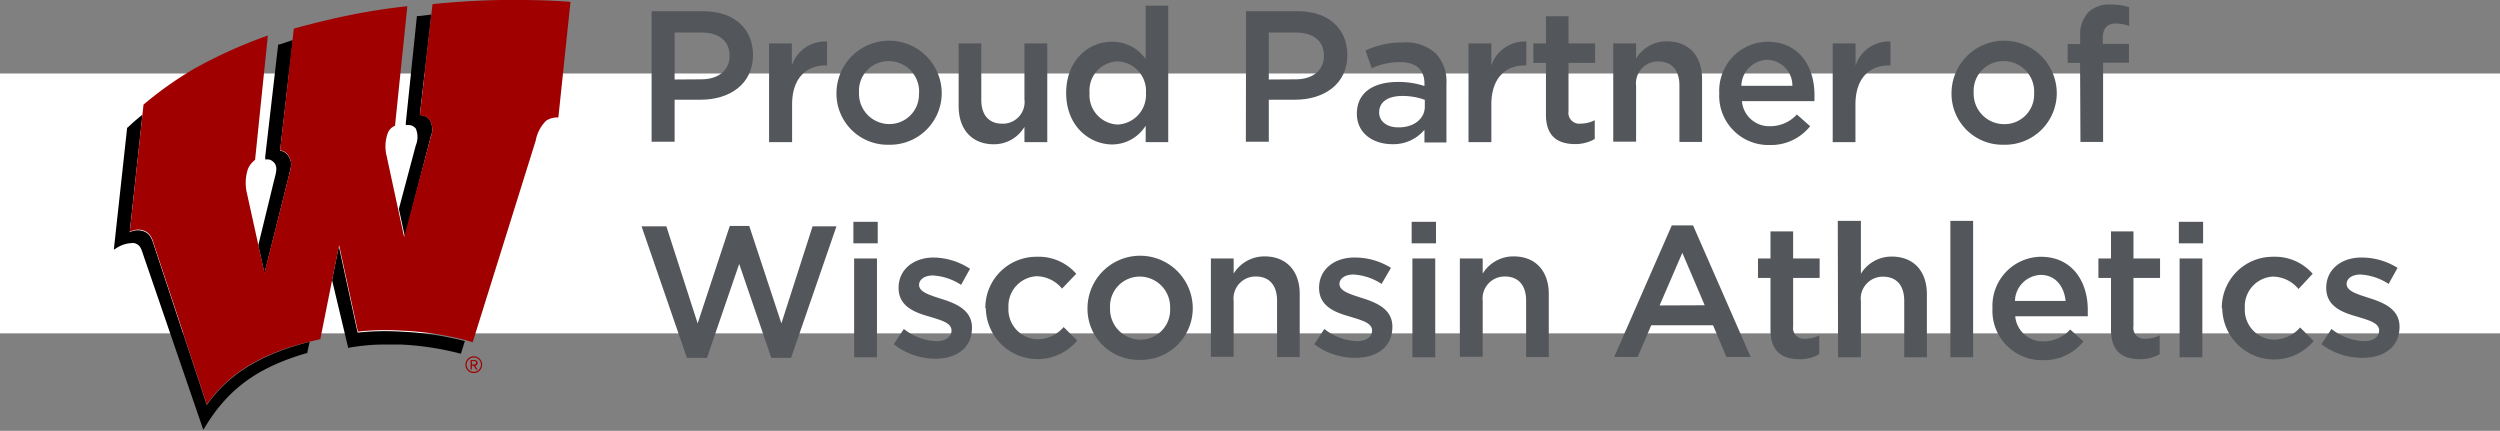 <svg xmlns="http://www.w3.org/2000/svg" width="266" height="45.84" viewBox="0 0 266 45.84"><rect x="0" y="0" width="266" height="45.84" fill="#808080" stroke="none"/><defs><style>.cls-1{fill:#fff;}.cls-2{fill:#53565a;}.cls-3{fill:#a00000;}</style></defs><title>MotionW_ProudSponsor_RGB_OneThirdCol</title><g id="Layer_1" data-name="Layer 1"><rect class="cls-1" y="7.82" width="266" height="27.65"/><path class="cls-2" d="M69.33,23.69h5.49c3.27,0,5.3,1.85,5.3,4.66v0c0,3.12-2.51,4.76-5.57,4.76H71.78v4.47H69.33Zm5.3,7.25c1.85,0,3-1,3-2.49v0c0-1.63-1.17-2.49-3-2.49H71.78v5Z" transform="translate(0 -22.5)"/><path class="cls-2" d="M81.83,27.12h2.42v2.36A3.72,3.72,0,0,1,88,26.92v2.54h-.13c-2.11,0-3.59,1.38-3.59,4.16v4H81.83Z" transform="translate(0 -22.5)"/><path class="cls-2" d="M89,32.43v0a5.6,5.6,0,0,1,11.2,0v0a5.5,5.5,0,0,1-5.63,5.47A5.44,5.44,0,0,1,89,32.43Zm8.79,0v0A3.24,3.24,0,0,0,94.56,29a3.15,3.15,0,0,0-3.16,3.34v0a3.23,3.23,0,0,0,3.2,3.36A3.15,3.15,0,0,0,97.78,32.43Z" transform="translate(0 -22.5)"/><path class="cls-2" d="M102,33.8V27.12h2.41v6c0,1.63.81,2.54,2.24,2.54A2.31,2.31,0,0,0,109,33.05V27.12h2.43v10.5H109V36a3.76,3.76,0,0,1-3.28,1.85C103.39,37.84,102,36.25,102,33.8Z" transform="translate(0 -22.5)"/><path class="cls-2" d="M113.44,32.39v0c0-3.48,2.37-5.45,4.87-5.45a4.31,4.31,0,0,1,3.59,1.85V23.1h2.4V37.62h-2.4V35.87a4.21,4.21,0,0,1-3.59,2C115.85,37.84,113.44,35.87,113.44,32.39Zm8.49,0v0a3.15,3.15,0,0,0-3-3.36,3.09,3.09,0,0,0-3,3.36v0a3.12,3.12,0,0,0,3,3.36A3.16,3.16,0,0,0,121.93,32.39Z" transform="translate(0 -22.5)"/><path class="cls-2" d="M132.58,23.69h5.49c3.26,0,5.29,1.85,5.29,4.66v0c0,3.12-2.51,4.76-5.57,4.76H135v4.47h-2.44Zm5.29,7.25c1.85,0,3-1,3-2.49v0c0-1.63-1.17-2.49-3-2.49H135v5Z" transform="translate(0 -22.5)"/><path class="cls-2" d="M144.37,34.6v0c0-2.27,1.79-3.38,4.36-3.38a8.82,8.82,0,0,1,2.83.43v-.26c0-1.49-.92-2.28-2.61-2.28a7.25,7.25,0,0,0-3,.65l-.66-1.89a9.22,9.22,0,0,1,4-.85,4.69,4.69,0,0,1,3.48,1.17,4.34,4.34,0,0,1,1.13,3.24v6.23h-2.34V36.31a4.29,4.29,0,0,1-3.43,1.53C146.14,37.84,144.37,36.71,144.37,34.6Zm7.23-.76v-.72a6.94,6.94,0,0,0-2.39-.41c-1.55,0-2.47.65-2.47,1.75v0c0,1,.9,1.59,2,1.59C150.38,36.09,151.6,35.17,151.6,33.84Z" transform="translate(0 -22.5)"/><path class="cls-2" d="M156.25,27.12h2.43v2.36a3.72,3.72,0,0,1,3.72-2.56v2.54h-.14c-2.11,0-3.58,1.38-3.58,4.16v4h-2.43Z" transform="translate(0 -22.5)"/><path class="cls-2" d="M164.49,34.72V29.19h-1.34V27.12h1.34V24.23h2.4v2.89h2.83v2.07h-2.83v5.15a1.15,1.15,0,0,0,1.3,1.31,3.21,3.21,0,0,0,1.49-.36v2a4.15,4.15,0,0,1-2.17.54C165.74,37.8,164.49,37,164.49,34.72Z" transform="translate(0 -22.5)"/><path class="cls-2" d="M171.65,27.12h2.43v1.61a3.79,3.79,0,0,1,3.28-1.83c2.37,0,3.74,1.59,3.74,4v6.7h-2.41v-6c0-1.63-.81-2.56-2.25-2.56a2.33,2.33,0,0,0-2.36,2.6v5.93h-2.43Z" transform="translate(0 -22.5)"/><path class="cls-2" d="M182.93,32.41v0a5.21,5.21,0,0,1,5.13-5.47c3.34,0,5,2.62,5,5.65,0,.22,0,.44,0,.67h-7.72a2.92,2.92,0,0,0,3,2.67,3.86,3.86,0,0,0,2.85-1.25l1.41,1.25a5.34,5.34,0,0,1-4.3,2A5.24,5.24,0,0,1,182.93,32.41Zm7.78-.78A2.73,2.73,0,0,0,188,28.87a2.83,2.83,0,0,0-2.72,2.76Z" transform="translate(0 -22.5)"/><path class="cls-2" d="M195,27.12h2.43v2.36a3.72,3.72,0,0,1,3.72-2.56v2.54H201c-2.11,0-3.58,1.38-3.58,4.16v4H195Z" transform="translate(0 -22.5)"/><path class="cls-2" d="M207.64,32.43v0a5.6,5.6,0,0,1,11.2,0v0a5.5,5.5,0,0,1-5.63,5.47A5.43,5.43,0,0,1,207.64,32.43Zm8.79,0v0A3.24,3.24,0,0,0,213.21,29,3.16,3.16,0,0,0,210,32.35v0a3.24,3.24,0,0,0,3.21,3.36A3.15,3.15,0,0,0,216.43,32.43Z" transform="translate(0 -22.5)"/><path class="cls-2" d="M221.32,29.19H220v-2h1.33V26.4a3.56,3.56,0,0,1,.86-2.59,3.19,3.19,0,0,1,2.35-.83,6.5,6.5,0,0,1,2,.28v2a4.25,4.25,0,0,0-1.42-.26c-.91,0-1.39.51-1.39,1.59v.58h2.79v2h-2.75v8.43h-2.41Z" transform="translate(0 -22.5)"/><path class="cls-2" d="M68.26,46.58H70.9l3.33,10.33,3.42-10.37h2.07l3.42,10.37,3.32-10.33H89l-4.83,14H82.07l-3.42-10-3.43,10H73.09Z" transform="translate(0 -22.5)"/><path class="cls-2" d="M90.8,46.1h2.59v2.29H90.8Zm.08,3.9h2.43V60.51H90.88Z" transform="translate(0 -22.5)"/><path class="cls-2" d="M95.1,59.13l1.07-1.63a5.92,5.92,0,0,0,3.44,1.3c1,0,1.63-.44,1.63-1.14v0c0-.81-1.11-1.09-2.34-1.47-1.56-.44-3.29-1.07-3.29-3.06v0c0-2,1.65-3.23,3.74-3.23a7.23,7.23,0,0,1,3.86,1.2l-.95,1.71a6.1,6.1,0,0,0-3-1c-.93,0-1.47.46-1.47,1v0c0,.77,1.14,1.09,2.37,1.49,1.53.48,3.26,1.17,3.26,3.06v0c0,2.21-1.71,3.31-3.9,3.31A7.21,7.21,0,0,1,95.1,59.13Z" transform="translate(0 -22.5)"/><path class="cls-2" d="M104.84,55.31v0a5.43,5.43,0,0,1,5.48-5.49,5.29,5.29,0,0,1,4.19,1.81L113,53.21a3.57,3.57,0,0,0-2.7-1.32,3.17,3.17,0,0,0-3,3.34v0a3.18,3.18,0,0,0,3.15,3.37,3.7,3.7,0,0,0,2.72-1.3l1.45,1.44a5.51,5.51,0,0,1-9.73-3.47Z" transform="translate(0 -22.5)"/><path class="cls-2" d="M115.71,55.31v0a5.6,5.6,0,0,1,11.2,0v0a5.5,5.5,0,0,1-5.63,5.48A5.43,5.43,0,0,1,115.71,55.31Zm8.79,0v0a3.24,3.24,0,0,0-3.22-3.38,3.16,3.16,0,0,0-3.17,3.34v0a3.25,3.25,0,0,0,3.21,3.37A3.16,3.16,0,0,0,124.5,55.31Z" transform="translate(0 -22.5)"/><path class="cls-2" d="M128.84,50h2.42v1.61a3.84,3.84,0,0,1,3.29-1.83c2.36,0,3.74,1.59,3.74,4v6.71h-2.41v-6c0-1.63-.82-2.57-2.25-2.57a2.34,2.34,0,0,0-2.37,2.61v5.93h-2.42Z" transform="translate(0 -22.5)"/><path class="cls-2" d="M139.84,59.13l1.07-1.63a5.94,5.94,0,0,0,3.44,1.3c1,0,1.64-.44,1.64-1.14v0c0-.81-1.12-1.09-2.35-1.47-1.55-.44-3.29-1.07-3.29-3.06v0c0-2,1.66-3.23,3.75-3.23A7.28,7.28,0,0,1,148,51l-1,1.71a6.06,6.06,0,0,0-3-1c-.94,0-1.48.46-1.48,1v0c0,.77,1.14,1.09,2.37,1.49,1.53.48,3.26,1.17,3.26,3.06v0c0,2.21-1.71,3.31-3.9,3.31A7.21,7.21,0,0,1,139.84,59.13Z" transform="translate(0 -22.5)"/><path class="cls-2" d="M150.2,46.1h2.59v2.29H150.2Zm.08,3.9h2.43V60.51h-2.43Z" transform="translate(0 -22.5)"/><path class="cls-2" d="M155.33,50h2.43v1.61a3.82,3.82,0,0,1,3.29-1.83c2.36,0,3.74,1.59,3.74,4v6.71h-2.41v-6c0-1.63-.82-2.57-2.25-2.57a2.34,2.34,0,0,0-2.37,2.61v5.93h-2.43Z" transform="translate(0 -22.5)"/><path class="cls-2" d="M177.88,46.48h2.26l6.13,14h-2.58l-1.42-3.37h-6.58l-1.44,3.37h-2.5Zm3.5,8.5L179,49.4,176.58,55Z" transform="translate(0 -22.5)"/><path class="cls-2" d="M188.38,57.6V52.07h-1.33V50h1.33V47.12h2.41V50h2.82v2.07h-2.82v5.15a1.15,1.15,0,0,0,1.29,1.32,3.21,3.21,0,0,0,1.49-.36v2a4.12,4.12,0,0,1-2.17.54C189.63,60.69,188.38,59.91,188.38,57.6Z" transform="translate(0 -22.5)"/><path class="cls-2" d="M195.54,46H198v5.63a3.81,3.81,0,0,1,3.28-1.83c2.37,0,3.74,1.59,3.74,4v6.71h-2.41v-6c0-1.63-.81-2.57-2.24-2.57A2.34,2.34,0,0,0,198,54.58v5.93h-2.43Z" transform="translate(0 -22.5)"/><path class="cls-2" d="M207.52,46h2.42V60.51h-2.42Z" transform="translate(0 -22.5)"/><path class="cls-2" d="M212,55.29v0a5.22,5.22,0,0,1,5.14-5.47c3.34,0,5,2.63,5,5.65,0,.22,0,.44,0,.68h-7.72a2.93,2.93,0,0,0,3,2.67,3.81,3.81,0,0,0,2.85-1.26l1.41,1.26a5.31,5.31,0,0,1-4.3,2A5.25,5.25,0,0,1,212,55.29Zm7.78-.77c-.16-1.55-1.07-2.77-2.66-2.77a2.85,2.85,0,0,0-2.73,2.77Z" transform="translate(0 -22.5)"/><path class="cls-2" d="M224.61,57.6V52.07h-1.34V50h1.34V47.12H227V50h2.83v2.07H227v5.15a1.15,1.15,0,0,0,1.3,1.32,3.24,3.24,0,0,0,1.49-.36v2a4.15,4.15,0,0,1-2.17.54C225.86,60.69,224.61,59.91,224.61,57.6Z" transform="translate(0 -22.5)"/><path class="cls-2" d="M231.83,46.1h2.58v2.29h-2.58Zm.08,3.9h2.42V60.51h-2.42Z" transform="translate(0 -22.5)"/><path class="cls-2" d="M236.4,55.31v0a5.42,5.42,0,0,1,5.47-5.49,5.32,5.32,0,0,1,4.2,1.81l-1.51,1.62a3.59,3.59,0,0,0-2.71-1.32,3.16,3.16,0,0,0-3,3.34v0A3.18,3.18,0,0,0,242,58.64a3.71,3.71,0,0,0,2.73-1.3l1.45,1.44a5.51,5.51,0,0,1-9.73-3.47Z" transform="translate(0 -22.5)"/><path class="cls-2" d="M247,59.13l1.07-1.63a5.92,5.92,0,0,0,3.44,1.3c1,0,1.63-.44,1.63-1.14v0c0-.81-1.11-1.09-2.34-1.47-1.56-.44-3.29-1.07-3.29-3.06v0c0-2,1.65-3.23,3.74-3.23A7.23,7.23,0,0,1,255.1,51l-.95,1.71a6.1,6.1,0,0,0-3-1c-.93,0-1.47.46-1.47,1v0c0,.77,1.14,1.09,2.37,1.49,1.53.48,3.26,1.17,3.26,3.06v0c0,2.21-1.71,3.31-3.9,3.31A7.21,7.21,0,0,1,247,59.13Z" transform="translate(0 -22.5)"/></g><g id="Layer_2" data-name="Layer 2"><path d="M38.05,57.89l-2-9.19-.72,3.6,1.72,7.22.23-.05a21.9,21.9,0,0,1,4.11-.31l1.32,0a30.9,30.9,0,0,1,6.11.92l.22.06.42-1.35a32.48,32.48,0,0,0-6.75-1A27.33,27.33,0,0,0,38.05,57.89Z" transform="translate(0 -22.5)"/><path d="M22,65.61l-5.62-17c-.22-.7-.42-1.29-1.19-1.53a1.81,1.81,0,0,0-1.39.14L15.16,34.7c-1,.79-1.56,1.36-1.57,1.37l-.06,0-1.42,13,.4-.25a3.24,3.24,0,0,1,1.43-.45,1.44,1.44,0,0,1,.37,0c.51.16.68.43.89,1.12l6.43,18.74.26-.42c2.47-4,5.56-6.21,10.66-7.72l.13,0,.26-1.22C28.54,60,24.6,61.87,22,65.61Z" transform="translate(0 -22.5)"/><path d="M30.74,41.2c.23-1,.39-1.3,0-2a1.16,1.16,0,0,0-.94-.66l1.36-11.78-1.42.47-.14,0L28.22,39.16l0,.3.31,0s.36,0,.67.39.22.89,0,1.69l-1.72,7.06.66,3Z" transform="translate(0 -22.5)"/><path d="M45.84,37a1.92,1.92,0,0,0-.1-1.71,1.33,1.33,0,0,0-1.07-.55l1.22-10.69-1.34.16-.19,0L43.18,35.55l0,.25h.26a1,1,0,0,1,.8.38,2.3,2.3,0,0,1,0,1.79l-1.8,6.76.65,3Z" transform="translate(0 -22.5)"/><path class="cls-3" d="M53.41,22.5c-3.84.05-7.39.44-7.39.44L44.67,34.77a1.33,1.33,0,0,1,1.07.55,1.92,1.92,0,0,1,.1,1.71L43,47.73l-1.87-8.67a4.15,4.15,0,0,1,.14-2.42,1.37,1.37,0,0,1,.76-.76l1.31-12.72c-.85.09-3.52.4-6.37,1-3.08.63-5.71,1.39-5.71,1.39l-.13,1.19L29.8,38.5a1.16,1.16,0,0,1,.94.66c.39.74.23,1.09,0,2l-2.6,10.37L26.26,43a4.72,4.72,0,0,1,.11-2.49,2.37,2.37,0,0,1,.77-1L28.5,26.28a51.18,51.18,0,0,0-7.76,3.49,38.18,38.18,0,0,0-5.47,3.86L13.81,47.17A1.81,1.81,0,0,1,15.2,47c.77.24,1,.83,1.19,1.53l5.62,17c2.59-3.74,6.53-5.6,10.93-6.68l1.14-.26,2-10,2,9.19a27.33,27.33,0,0,1,4.67-.1,32.48,32.48,0,0,1,6.75,1c.51.14.79.24.79.24L57,37.46a4,4,0,0,1,1.11-2.12,2.2,2.2,0,0,1,1.3-.34L60.7,22.7S58.2,22.45,53.41,22.5Z" transform="translate(0 -22.5)"/><path class="cls-3" d="M50.41,62.19a.89.89,0,1,1,.89-.89.89.89,0,0,1-.89.89m0-1.65a.76.76,0,1,0,.76.76.75.75,0,0,0-.76-.76m.24,1.27-.26-.4h-.18v.4h-.14v-1h.41a.32.32,0,0,1,.34.31.3.3,0,0,1-.27.3l.28.41Zm-.17-.89h-.27v.36h.27a.18.18,0,1,0,0-.36" transform="translate(0 -22.5)"/></g></svg>